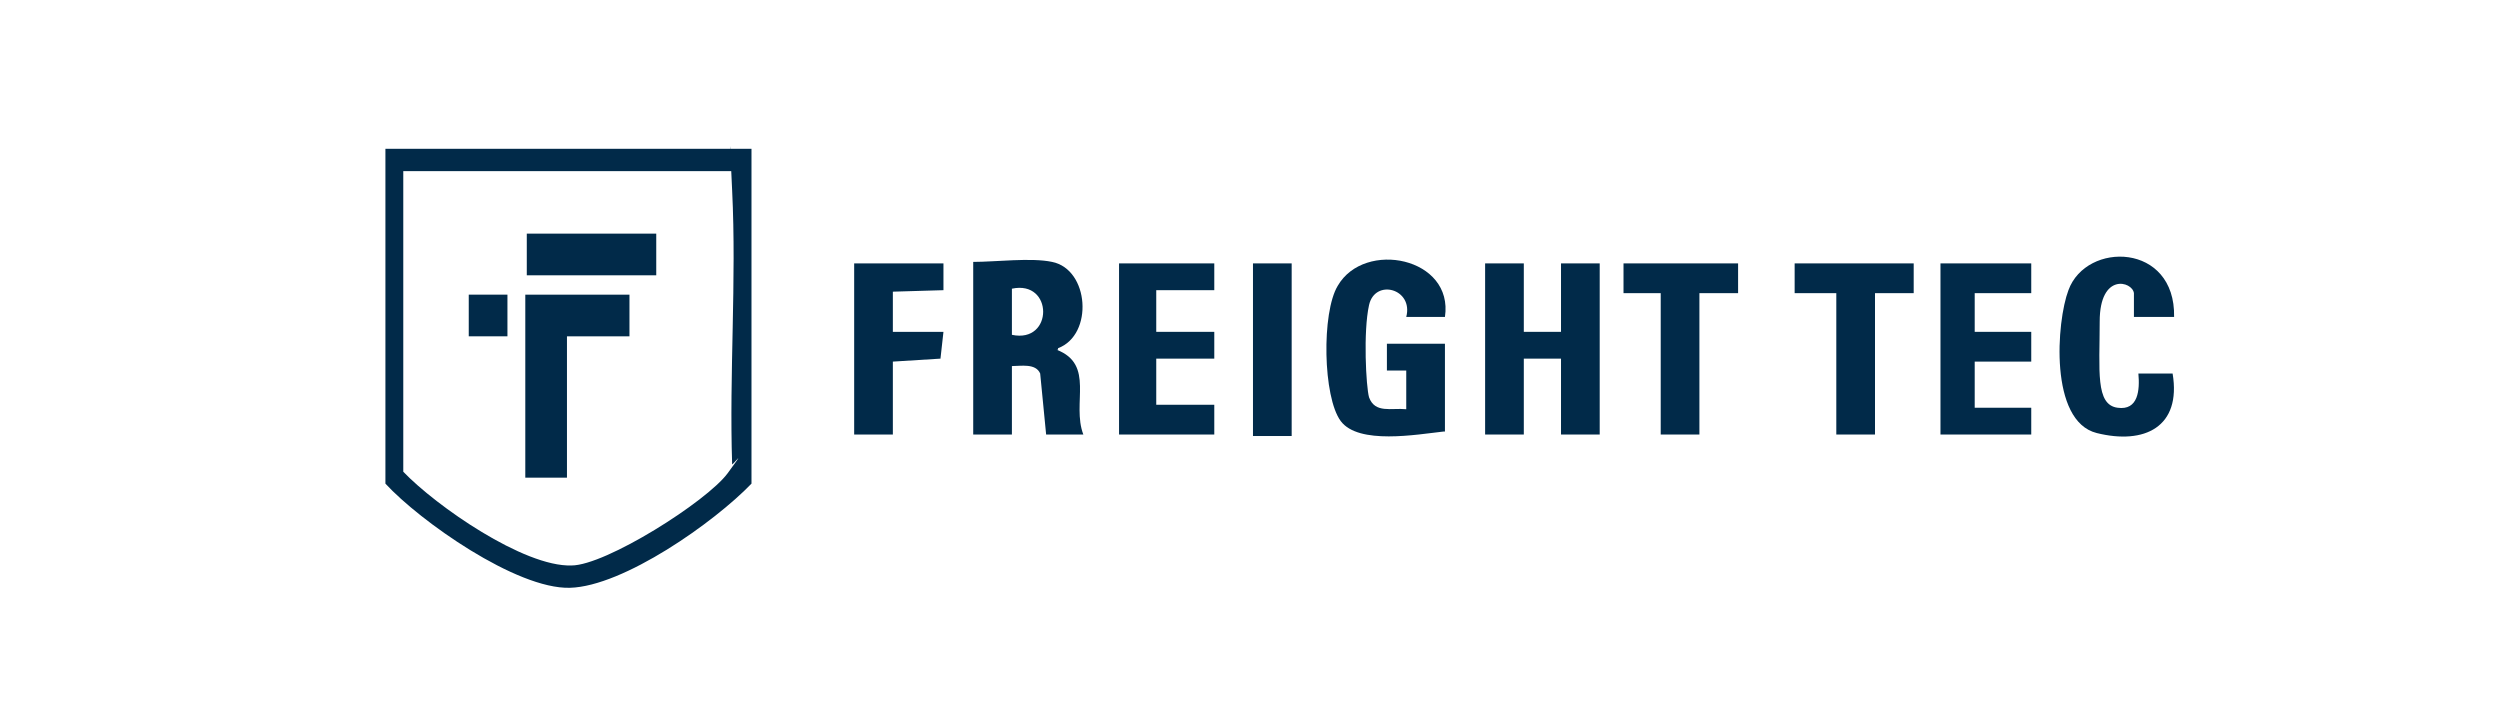 <?xml version="1.0" encoding="UTF-8"?> <svg xmlns="http://www.w3.org/2000/svg" id="Layer_1" version="1.1" viewBox="0 0 168 48"><defs><style> .st0 { fill: #012a49; } </style></defs><path class="st0" d="M50.5,10v22.5c-2.5,2.6-8.6,6.9-12.2,7s-10.1-4.5-12.4-7V10h24.6ZM38.4,38c2.3,0,9.1-4.3,10.5-6.2s.3-.5.3-.6c-.2-6.1.3-12.3,0-18.4s0-.9,0-1.3h-22.1v20.2c2.2,2.3,8.1,6.4,11.3,6.3Z"></path><polygon class="st0" points="102.4 17.7 102.4 22.3 104.9 22.3 104.9 17.7 107.5 17.7 107.5 29.2 104.9 29.2 104.9 24.1 102.4 24.1 102.4 29.2 99.8 29.2 99.8 17.7 102.4 17.7"></polygon><path class="st0" d="M97,29c-1.8.2-5.7.9-6.9-.7s-1.3-7.3-.2-9.1c1.8-3.1,7.8-1.9,7.2,2.1h-2.6c.5-1.9-2.1-2.6-2.5-.8s-.2,5.5,0,6.2c.4,1.1,1.5.7,2.5.8v-2.6h-1.3v-1.8h3.9v5.9h0Z"></path><path class="st0" d="M146,21.3h-2.6v-1.6c-.1-.8-2.3-1.4-2.3,1.9s-.3,5.6,1.2,5.8c1.4.2,1.5-1.2,1.4-2.3h2.3c.6,3.6-1.9,4.8-5.1,4s-2.7-7.5-1.9-9.6c1.2-3.3,7.2-3.2,7.1,1.8h0Z"></path><polygon class="st0" points="81.6 17.7 81.6 19.5 77.7 19.5 77.7 22.3 81.6 22.3 81.6 24.1 77.7 24.1 77.7 27.2 81.6 27.2 81.6 29.2 75.2 29.2 75.2 17.7 81.6 17.7"></polygon><polygon class="st0" points="136.5 17.7 136.5 19.7 132.7 19.7 132.7 22.3 136.5 22.3 136.5 24.3 132.7 24.3 132.7 27.4 136.5 27.4 136.5 29.2 130.4 29.2 130.4 17.7 136.5 17.7"></polygon><polygon class="st0" points="63.4 17.7 63.4 19.5 60 19.6 60 22.3 63.4 22.3 63.2 24.1 60 24.3 60 29.2 57.4 29.2 57.4 17.7 63.4 17.7"></polygon><polygon class="st0" points="128.6 17.7 128.6 19.7 126 19.7 126 29.2 123.4 29.2 123.4 19.7 120.6 19.7 120.6 17.7 128.6 17.7"></polygon><polygon class="st0" points="116.8 17.7 116.8 19.7 114.2 19.7 114.2 29.2 111.6 29.2 111.6 19.7 109.1 19.7 109.1 17.7 116.8 17.7"></polygon><rect class="st0" x="84.2" y="17.7" width="2.6" height="11.6"></rect><path class="st0" d="M71.1,23.4c2.4-.9,2.1-5.3-.4-5.8-1.4-.3-3.8,0-5.3,0v11.6h2.6v-4.6c.6,0,1.6-.2,1.9.5l.4,4.1h2.5c-.8-2.1.8-4.7-1.8-5.7h.1ZM68,22.5v-3.1c2.8-.6,2.8,3.7,0,3.1Z"></path><path class="st0" d="M38.2,19.8h4.1v2.8h-4.2v9.2c0,2.9,0,.2,0,.3h-2.8v-12.3h2.9Z"></path><path class="st0" d="M44.1,15.7v2.8h-8.7v-2.8h8.7Z"></path><rect class="st0" x="31.5" y="19.8" width="2.6" height="2.8"></rect></svg> 